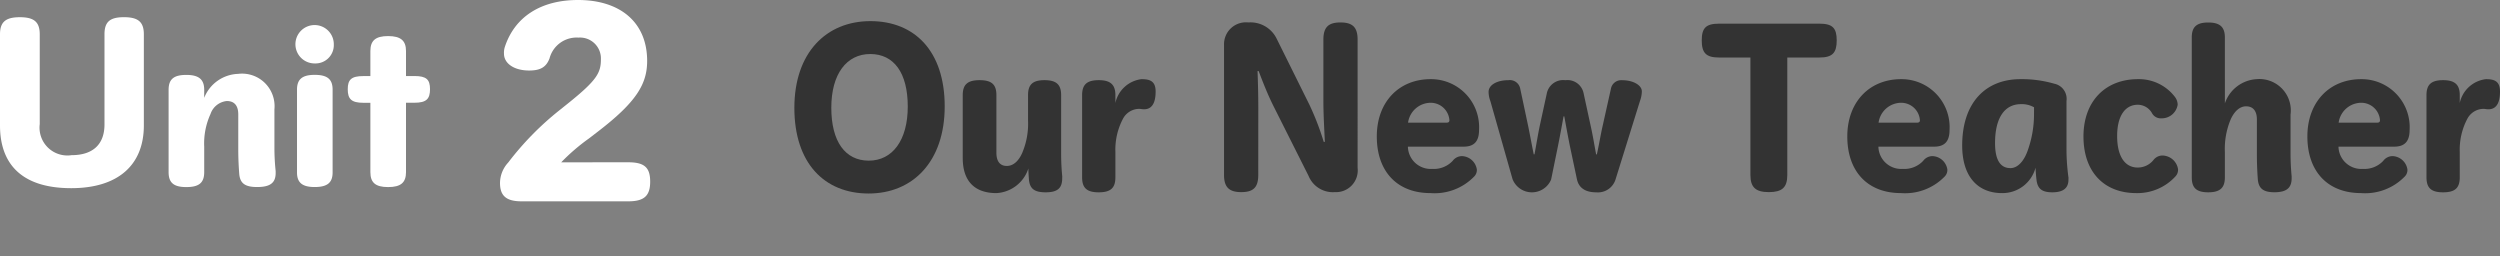 <svg xmlns="http://www.w3.org/2000/svg" width="203.352" height="20.85" viewBox="0 0 203.352 20.85">
  <rect x="0" y="0" width="203.352" height="20.85" fill="#808080" stroke="none"/>
  <g id="title_unit2" transform="translate(-950 -960)">
    <rect id="長方形_311" data-name="長方形 311" width="200" height="20.85" transform="translate(950 960)" fill="#fff" opacity="0"/>
    <path id="パス_5846" data-name="パス 5846" d="M0,62.791C0,61.783.464,61.4,1.616,61.4s1.617.385,1.617,1.393v7.3a2.266,2.266,0,0,0,2.593,2.528c1.713,0,2.673-.863,2.673-2.5V62.791c0-1.008.433-1.393,1.585-1.393s1.617.385,1.617,1.393V70.2c0,3.281-2.161,5.106-5.907,5.106C2.033,75.309,0,73.58,0,70.2Z" transform="translate(950 900)" fill="#fff"/>
    <path id="パス_5847" data-name="パス 5847" d="M16.608,67.962a3.078,3.078,0,0,1,2.753-1.953,2.645,2.645,0,0,1,2.961,2.882v3.136a17.915,17.915,0,0,0,.1,1.889v.16c0,.8-.449,1.137-1.505,1.137-.993,0-1.393-.305-1.457-1.072-.048-.625-.079-1.282-.079-2V69.307c0-.737-.337-1.089-.929-1.089a1.556,1.556,0,0,0-1.329,1.056,5.741,5.741,0,0,0-.512,2.658V74c0,.864-.416,1.217-1.457,1.217-1.024,0-1.44-.353-1.44-1.217v-6.69c0-.865.416-1.217,1.44-1.217s1.457.368,1.457,1.217Z" transform="translate(950 900)" fill="#fff"/>
    <path id="パス_5848" data-name="パス 5848" d="M27.152,63.624a1.489,1.489,0,0,1-1.537,1.536,1.561,1.561,0,1,1,1.537-1.536m-2.993,3.665c0-.848.432-1.2,1.44-1.2,1.025,0,1.456.352,1.456,1.2v6.739c0,.832-.431,1.185-1.456,1.185-1.008,0-1.44-.353-1.44-1.185Z" transform="translate(950 900)" fill="#fff"/>
    <path id="パス_5849" data-name="パス 5849" d="M29.551,68.361c-.977,0-1.265-.319-1.265-1.1s.288-1.072,1.265-1.072h.576V64.152c0-.849.416-1.217,1.442-1.217s1.456.368,1.456,1.217v2.033h.688c.977,0,1.265.287,1.265,1.072s-.288,1.1-1.265,1.1h-.688V74c0,.848-.416,1.217-1.456,1.217S30.127,74.844,30.127,74V68.361Z" transform="translate(950 900)" fill="#fff"/>
    <path id="パス_5850" data-name="パス 5850" d="M51.1,73.2c1.312,0,1.786.418,1.786,1.576s-.494,1.6-1.786,1.6H42.419c-1.272,0-1.748-.475-1.748-1.5a2.473,2.473,0,0,1,.665-1.653,24.078,24.078,0,0,1,4.218-4.293l.665-.533c2.318-1.861,2.659-2.469,2.659-3.571a1.7,1.7,0,0,0-1.823-1.767A2.276,2.276,0,0,0,44.7,64.749c-.267.7-.723.987-1.654.987-1.254,0-2.051-.588-2.051-1.367a1.522,1.522,0,0,1,.057-.513C41.85,61.367,44,60,47.017,60c3.419,0,5.623,1.805,5.623,4.958,0,1.9-.912,3.362-3.971,5.718l-.74.57a16.339,16.339,0,0,0-2.28,1.957Z" transform="translate(950 900)" fill="#fff"/>
    <path id="パス_5856" data-name="パス 5856" d="M76.843,68.649c0,4.5-2.6,7.091-6.189,7.091s-6.04-2.465-6.04-6.963,2.6-7.059,6.189-7.059,6.04,2.433,6.04,6.931m-9.224.112c0,2.753,1.131,4.306,3.05,4.306s3.169-1.649,3.169-4.4-1.131-4.273-3.05-4.273-3.169,1.617-3.169,4.37" transform="translate(950 900)" fill="#333"/>
    <path id="パス_5857" data-name="パス 5857" d="M86.4,74.507c0,.8-.387,1.137-1.339,1.137-.923,0-1.309-.288-1.369-1.074-.015-.223-.044-.591-.044-.863a2.893,2.893,0,0,1-2.6,2c-1.755,0-2.738-.96-2.738-2.848V67.736c0-.864.4-1.216,1.369-1.216.982,0,1.369.352,1.369,1.216v4.69c0,.721.312,1.072.848,1.072.491,0,.938-.351,1.25-1.056a6.087,6.087,0,0,0,.476-2.641V67.736c0-.864.386-1.216,1.339-1.216s1.353.352,1.353,1.216v4.739c0,.656.03,1.263.09,1.872Z" transform="translate(950 900)" fill="#333"/>
    <path id="パス_5858" data-name="パス 5858" d="M90.727,68.377A2.475,2.475,0,0,1,92.84,66.44a2.617,2.617,0,0,1,.342.015c.566.065.818.353.818.993,0,1.009-.357,1.441-.937,1.441a1.311,1.311,0,0,1-.208-.016,1.444,1.444,0,0,0-.238-.017,1.5,1.5,0,0,0-1.28.817,5.372,5.372,0,0,0-.61,2.688v2.066c0,.864-.387,1.217-1.354,1.217s-1.353-.353-1.353-1.217V67.736c0-.864.4-1.216,1.353-1.216s1.354.368,1.354,1.216Z" transform="translate(950 900)" fill="#333"/>
    <path id="パス_5859" data-name="パス 5859" d="M102.348,74.234c0,1.025-.416,1.393-1.384,1.393s-1.4-.384-1.4-1.393v-10.6a1.781,1.781,0,0,1,1.979-1.808,2.367,2.367,0,0,1,2.291,1.3L106.5,68.5a22.129,22.129,0,0,1,1.175,3.042h.09c-.045-1.009-.119-2.226-.119-3.314v-5.01c0-1.009.416-1.392,1.383-1.392s1.4.367,1.4,1.392V73.658a1.769,1.769,0,0,1-1.859,1.969,2.131,2.131,0,0,1-2.127-1.313l-2.887-5.746c-.446-.9-.818-1.841-1.175-2.785h-.09c.031.944.06,1.937.06,2.961Z" transform="translate(950 900)" fill="#333"/>
    <path id="パス_5860" data-name="パス 5860" d="M114.52,71.929a1.854,1.854,0,0,0,1.978,1.809,2.092,2.092,0,0,0,1.666-.657.951.951,0,0,1,.759-.383,1.274,1.274,0,0,1,1.205,1.089.749.749,0,0,1-.237.591,4.481,4.481,0,0,1-3.541,1.328c-2.678,0-4.36-1.728-4.36-4.609,0-2.817,1.816-4.658,4.374-4.658a3.908,3.908,0,0,1,3.943,4.13c0,.928-.4,1.36-1.249,1.36Zm3.154-1.953c.148,0,.223-.063.223-.191a1.526,1.526,0,0,0-1.533-1.425,1.867,1.867,0,0,0-1.83,1.616Z" transform="translate(950 900)" fill="#333"/>
    <path id="パス_5861" data-name="パス 5861" d="M125.813,67.624a1.36,1.36,0,0,1,1.518-1.1,1.335,1.335,0,0,1,1.472,1.024l.58,2.673c.164.72.3,1.553.447,2.338h.059c.179-.785.313-1.633.476-2.338l.67-3.009a.852.852,0,0,1,.907-.688c.923,0,1.607.416,1.607.912a2.344,2.344,0,0,1-.149.768l-1.993,6.4a1.5,1.5,0,0,1-1.563,1.041c-.878,0-1.427-.353-1.577-1.074l-.58-2.736c-.148-.736-.312-1.633-.446-2.369h-.06c-.134.736-.3,1.648-.446,2.369l-.566,2.769a1.693,1.693,0,0,1-3.138-.033l-1.8-6.338a2.231,2.231,0,0,1-.149-.752c0-.576.684-.96,1.622-.96a.858.858,0,0,1,.952.688l.639,3.009c.149.72.3,1.553.461,2.338h.06c.148-.785.283-1.633.432-2.338Z" transform="translate(950 900)" fill="#333"/>
    <path id="パス_5862" data-name="パス 5862" d="M145.38,74.234c0,1.025-.432,1.393-1.5,1.393s-1.5-.384-1.5-1.393V64.678h-2.559c-1.056,0-1.4-.383-1.4-1.392s.343-1.361,1.4-1.361H148c1.057,0,1.4.352,1.4,1.361s-.342,1.392-1.4,1.392H145.38Z" transform="translate(950 900)" fill="#333"/>
    <path id="パス_5863" data-name="パス 5863" d="M152.791,71.929a1.854,1.854,0,0,0,1.978,1.809,2.092,2.092,0,0,0,1.666-.657.951.951,0,0,1,.759-.383,1.274,1.274,0,0,1,1.205,1.089.749.749,0,0,1-.237.591,4.481,4.481,0,0,1-3.541,1.328c-2.678,0-4.36-1.728-4.36-4.609,0-2.817,1.816-4.658,4.374-4.658a3.908,3.908,0,0,1,3.943,4.13c0,.928-.4,1.36-1.249,1.36Zm3.154-1.953c.148,0,.223-.063.223-.191a1.526,1.526,0,0,0-1.533-1.425,1.867,1.867,0,0,0-1.83,1.616Z" transform="translate(950 900)" fill="#333"/>
    <path id="パス_5864" data-name="パス 5864" d="M168.25,74.619c0,.671-.416,1.024-1.309,1.024-.863,0-1.219-.3-1.295-1.057-.029-.24-.059-.624-.074-.944a2.782,2.782,0,0,1-2.723,2.065c-1.948,0-3.243-1.313-3.243-3.874,0-3.5,1.919-5.394,4.732-5.394a9.449,9.449,0,0,1,2.752.368,1.258,1.258,0,0,1,1,1.409v4.066a17.444,17.444,0,0,0,.163,2.176Zm-2.8-5.891a2,2,0,0,0-1.071-.256c-1.249,0-2.1,1.008-2.1,3.169,0,1.441.477,2.033,1.25,2.033.625,0,1.146-.624,1.443-1.536a8.754,8.754,0,0,0,.476-2.754Z" transform="translate(950 900)" fill="#333"/>
    <path id="パス_5865" data-name="パス 5865" d="M176.94,74.363a4.194,4.194,0,0,1-3.169,1.344c-2.648,0-4.3-1.744-4.3-4.61,0-2.849,1.771-4.658,4.434-4.658a3.676,3.676,0,0,1,2.99,1.425,1.067,1.067,0,0,1,.238.656,1.31,1.31,0,0,1-1.339,1.105.8.8,0,0,1-.728-.385,1.339,1.339,0,0,0-1.176-.72c-1,0-1.68.864-1.68,2.545s.654,2.562,1.666,2.562a1.631,1.631,0,0,0,1.324-.657.93.93,0,0,1,.7-.32,1.31,1.31,0,0,1,1.265,1.12.794.794,0,0,1-.224.593" transform="translate(950 900)" fill="#333"/>
    <path id="パス_5866" data-name="パス 5866" d="M180.974,68.408a2.9,2.9,0,0,1,2.573-1.969,2.556,2.556,0,0,1,2.768,2.881v3.121c0,.656.029,1.266.089,1.9v.161c0,.784-.416,1.136-1.4,1.136-.922,0-1.294-.32-1.353-1.073-.045-.623-.074-1.279-.074-2.016V69.72c0-.7-.313-1.072-.878-1.072-.492,0-.938.368-1.25,1.057a6.162,6.162,0,0,0-.476,2.656v2.066c0,.848-.387,1.216-1.354,1.216s-1.339-.368-1.339-1.216V63.047c0-.85.386-1.217,1.339-1.217s1.354.367,1.354,1.217Z" transform="translate(950 900)" fill="#333"/>
    <path id="パス_5867" data-name="パス 5867" d="M190.214,71.929a1.854,1.854,0,0,0,1.978,1.809,2.092,2.092,0,0,0,1.666-.657.951.951,0,0,1,.759-.383,1.274,1.274,0,0,1,1.205,1.089.749.749,0,0,1-.237.591,4.481,4.481,0,0,1-3.541,1.328c-2.678,0-4.36-1.728-4.36-4.609,0-2.817,1.816-4.658,4.374-4.658A3.908,3.908,0,0,1,196,70.569c0,.928-.4,1.36-1.249,1.36Zm3.154-1.953c.148,0,.223-.063.223-.191a1.526,1.526,0,0,0-1.533-1.425,1.867,1.867,0,0,0-1.83,1.616Z" transform="translate(950 900)" fill="#333"/>
    <path id="パス_5868" data-name="パス 5868" d="M200.079,68.377a2.475,2.475,0,0,1,2.113-1.937,2.617,2.617,0,0,1,.342.015c.566.065.818.353.818.993,0,1.009-.357,1.441-.937,1.441a1.311,1.311,0,0,1-.208-.016,1.444,1.444,0,0,0-.238-.017,1.5,1.5,0,0,0-1.28.817,5.372,5.372,0,0,0-.61,2.688v2.066c0,.864-.387,1.217-1.354,1.217s-1.353-.353-1.353-1.217V67.736c0-.864.4-1.216,1.353-1.216s1.354.368,1.354,1.216Z" transform="translate(950 900)" fill="#333"/>
  </g>
</svg>
